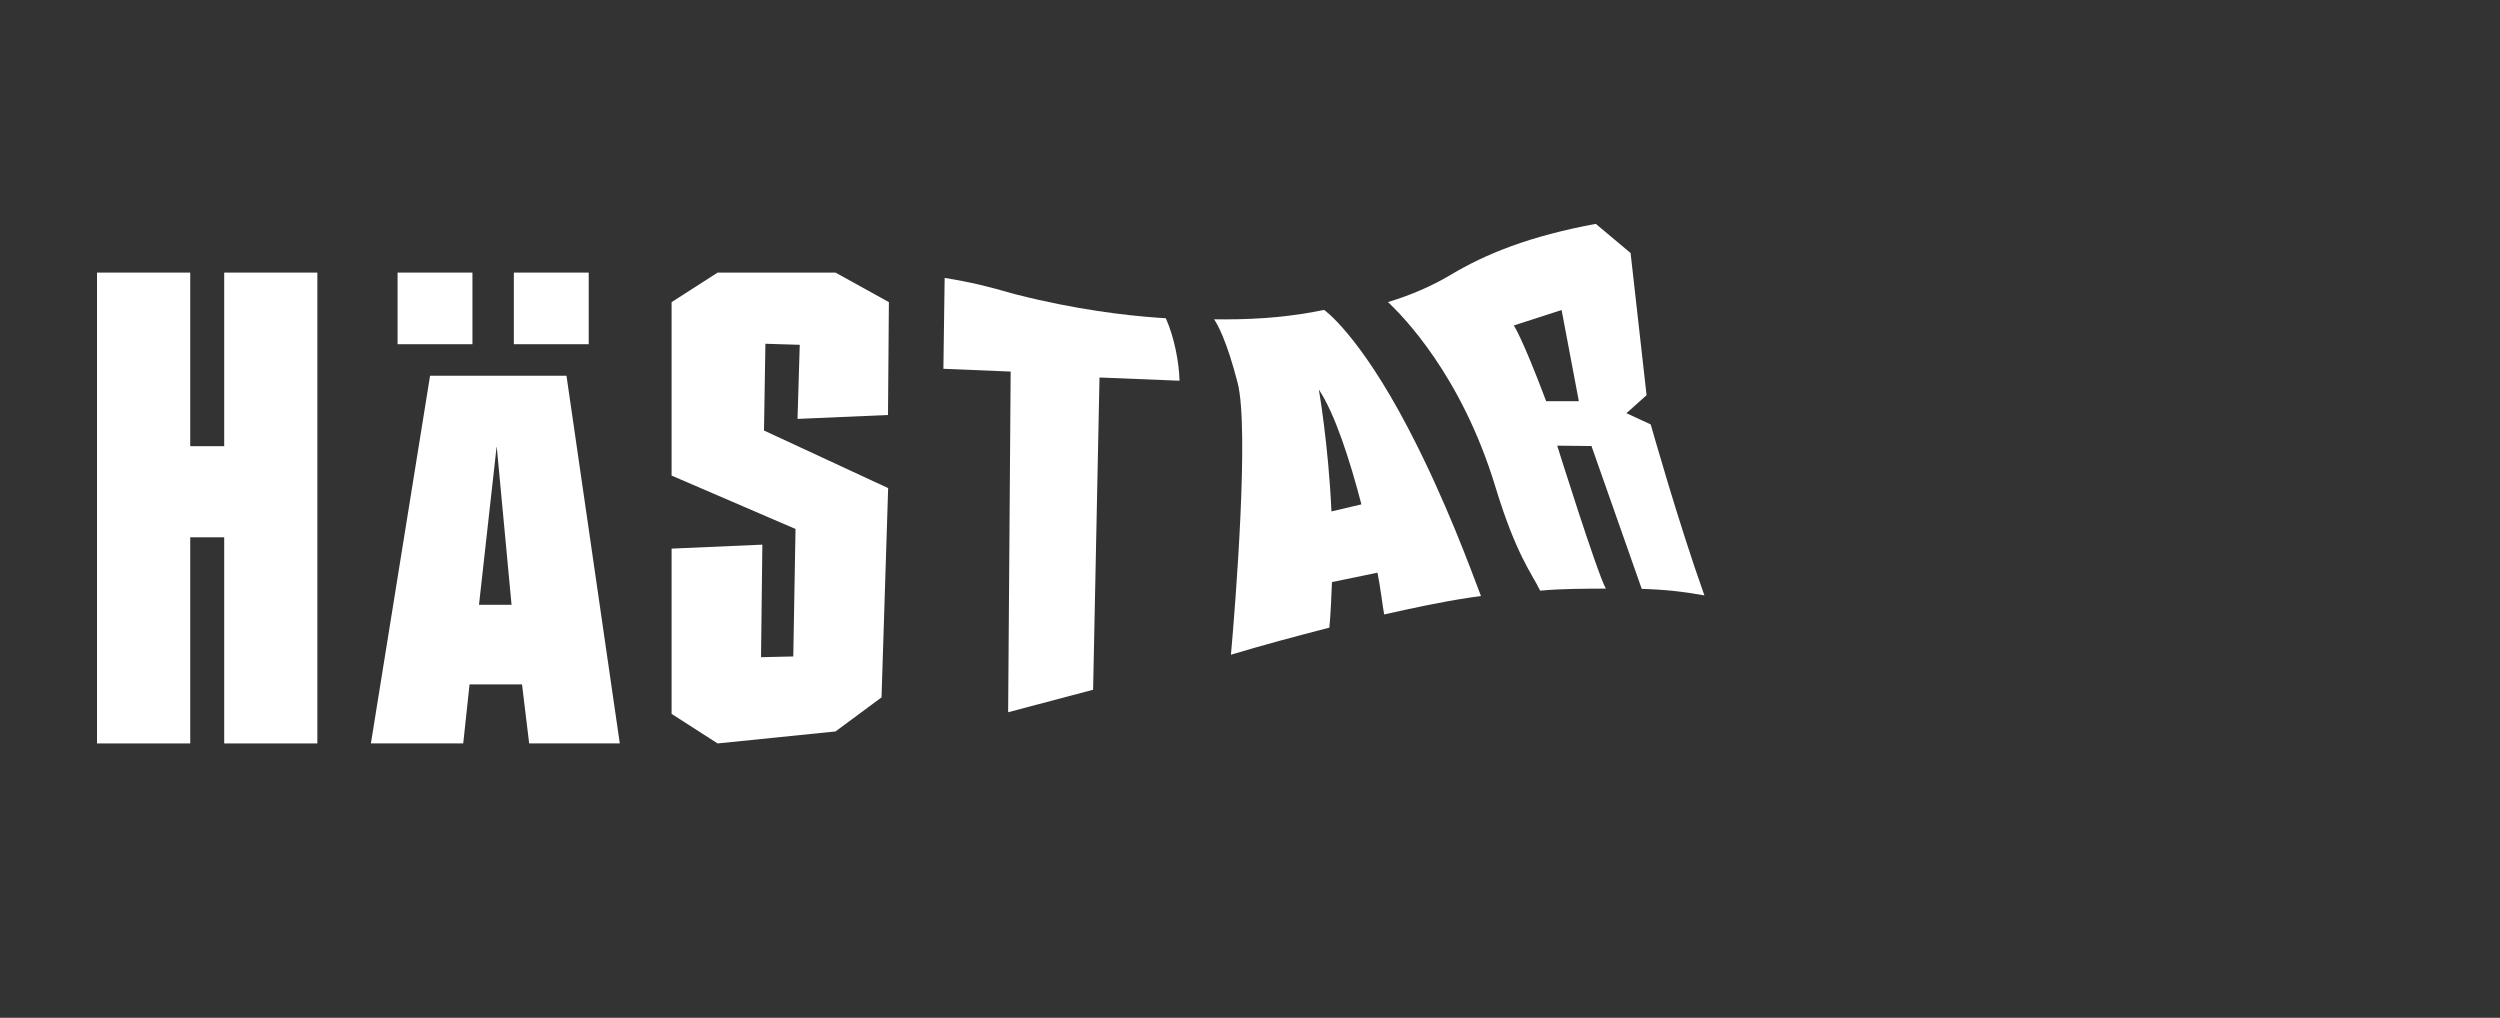 <svg xmlns="http://www.w3.org/2000/svg" fill="none" viewBox="0 0 393 160" preserveAspectRatio="xMidYMin slice"><rect x="0" y="0" width="393" height="160" fill="#333333" stroke="none"/><path fill="white" d="M92.546 42.852H80.777V54.109H92.546V42.852Z"/><path fill="white" d="M74.268 42.852H62.5V54.109H74.268V42.852Z"/><path fill="white" d="M67.607 59.07L58.305 116.866H72.819L73.812 107.589H82.063L83.185 116.866H97.431L89.052 59.07H67.607ZM75.297 95.071L78.078 70.116L80.415 95.071H75.297Z"/><path fill="white" d="M258.081 92.573C261.867 92.679 264.613 93.009 267.932 93.599C263.889 82.306 259.495 66.722 259.495 66.722L255.673 64.954L258.84 62.125L256.328 39.775L250.859 35.19C240.469 37.123 233.621 39.869 228.024 43.217C225.09 44.962 221.818 46.388 218.195 47.484C220.486 49.665 229.718 58.919 235.07 76.506C238.319 87.198 240.785 90.121 242.117 92.856C245.6 92.514 249.258 92.561 252.436 92.526C251.057 90.062 244.793 70.058 244.793 70.058L250.181 70.117L258.081 92.573ZM243.052 63.056C239.242 52.93 237.969 51.162 237.969 51.162L245.483 48.734L248.194 63.068H243.052V63.056Z"/><path fill="white" d="M208.171 48.732L208.019 48.744C203.368 49.711 198.226 50.206 192.64 50.206C192.055 50.206 191.459 50.206 190.852 50.194C191.377 50.949 192.815 53.448 194.556 60.178C196.403 67.357 194.217 94.953 193.504 102.921C198.494 101.413 203.683 100.033 208.977 98.666C209.176 96.733 209.304 93.468 209.386 91.499L216.538 90.025C216.994 92.218 217.356 95.342 217.59 96.591C222.077 95.589 226.588 94.611 231.064 93.939C231.649 93.856 232.233 93.774 232.806 93.692C231.356 89.919 227.371 78.792 221.33 67.251C213.605 52.505 208.171 48.732 208.171 48.732ZM209.304 80.395C208.813 69.703 207.318 61.228 207.318 61.228C209.865 65.059 212.191 72.308 214.014 79.287L209.304 80.395Z"/><path fill="white" d="M139.593 65.237L139.733 47.496L131.343 42.852H112.808L105.574 47.496V74.761L125.055 83.154L124.705 103.194L119.633 103.312L119.843 85.618L105.574 86.243V112.223L112.808 116.868L131.343 114.982L138.576 109.63L139.617 76.73L120.1 67.677L120.322 54.038L125.721 54.203L125.371 65.85L139.593 65.237Z"/><path fill="white" d="M183.266 50.029C182.853 50.006 182.437 49.978 182.016 49.947C177.037 49.593 169.161 48.686 159.847 46.316C159.742 46.293 159.66 46.269 159.601 46.257C159.274 46.175 158.947 46.08 158.538 45.963C155.5 45.078 152.473 44.324 148.499 43.688L148.301 57.974L158.877 58.411L158.48 111.963L171.837 108.427L172.842 59.342L185.417 59.849C185.37 57.079 184.61 53.012 183.266 50.029Z"/><path fill="white" d="M35.245 70.141H29.905V42.852H15.25V116.868H29.905V84.463H35.245V116.868H49.888V42.852H35.245V70.141Z"/></svg>